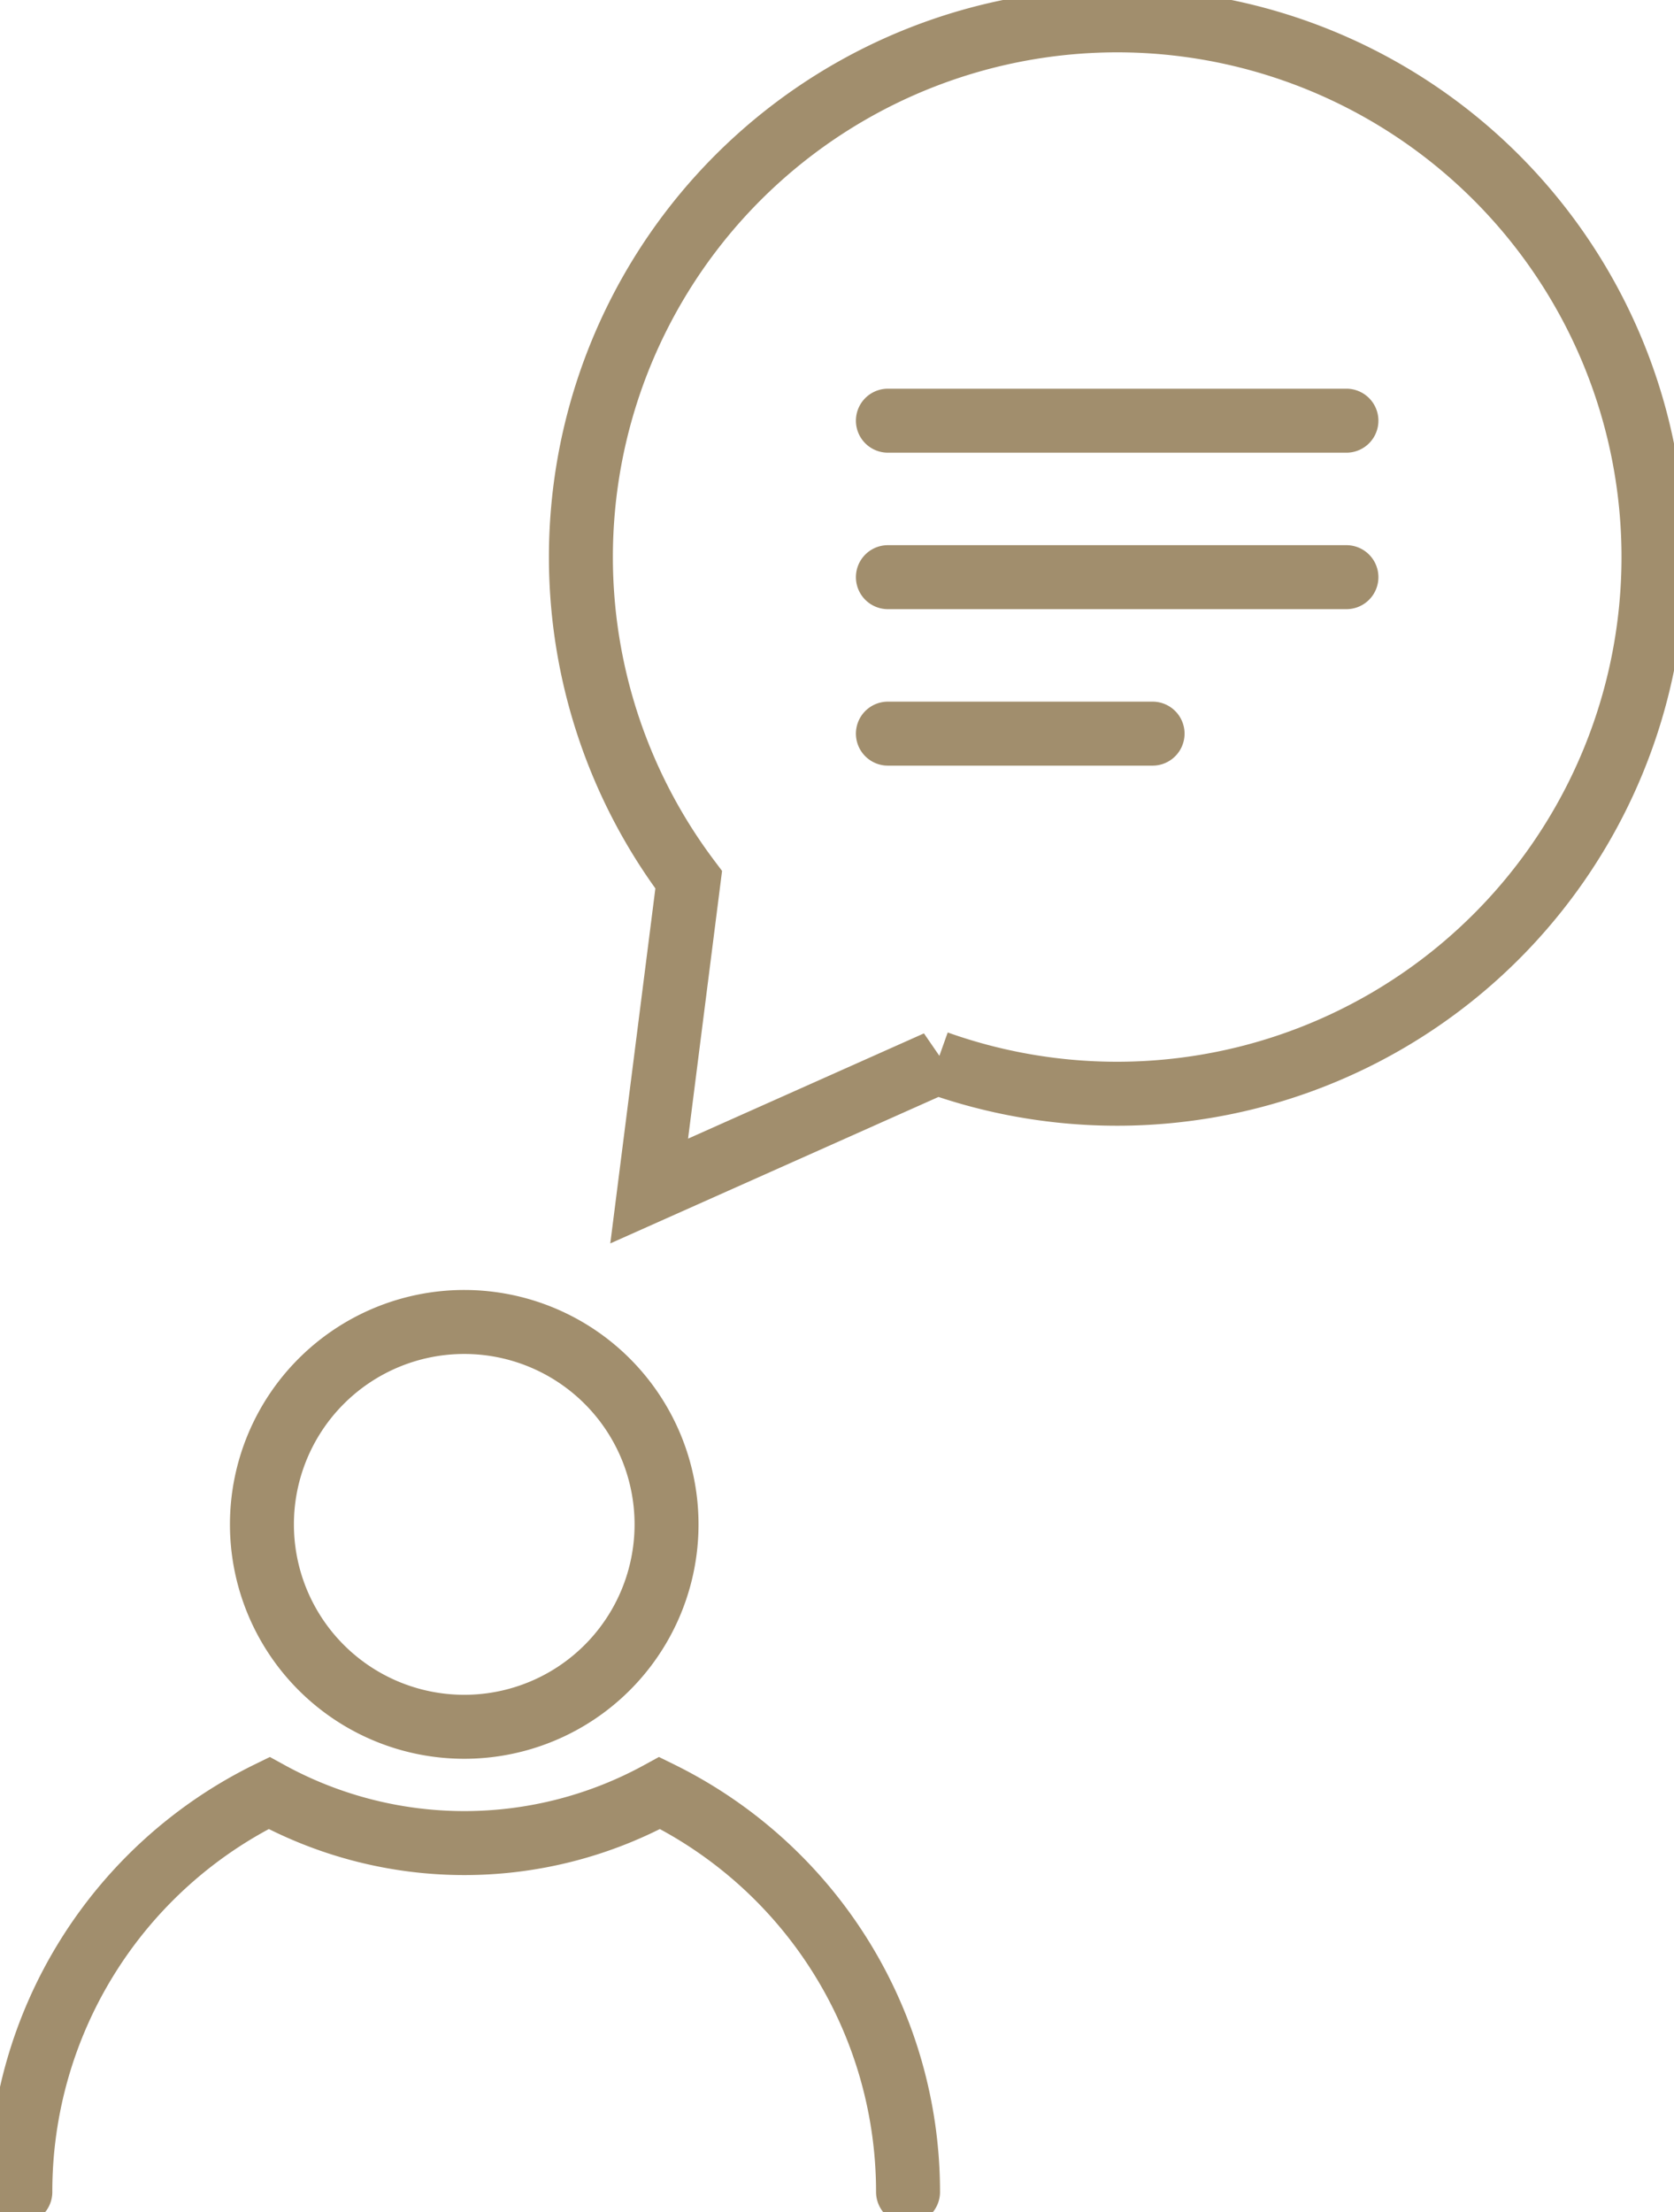 <?xml version="1.0" encoding="UTF-8"?>
<svg xmlns="http://www.w3.org/2000/svg" xmlns:xlink="http://www.w3.org/1999/xlink" width="52.349" height="69.152" viewBox="0 0 52.349 69.152">
  <defs>
    <clipPath id="clip-path">
      <path id="Tracé_120" data-name="Tracé 120" d="M0,40.52H52.349V-28.632H0Z" transform="translate(0 28.632)" fill="none"></path>
    </clipPath>
  </defs>
  <g id="Groupe_232" data-name="Groupe 232" transform="translate(0 28.632)">
    <g id="Groupe_235" data-name="Groupe 235" transform="translate(0 -28.632)" clip-path="url(#clip-path)">
      <g id="Groupe_233" data-name="Groupe 233" transform="translate(8.191 0.636)">
        <path id="Tracé_118" data-name="Tracé 118" d="M15.672,0a16.777,16.777,0,0,0-13.4,26.864L1.036,36.593l9-4.014A16.776,16.776,0,1,0,15.672,0ZM-11.074,47.014a6.328,6.328,0,0,1,6.328-6.328,6.327,6.327,0,0,1,6.325,6.328A6.325,6.325,0,0,1-4.746,53.34,6.326,6.326,0,0,1-11.074,47.014Z" transform="translate(11.074)" fill="none" stroke="#a18e6d" stroke-width="2"></path>
      </g>
      <g id="Groupe_234" data-name="Groupe 234" transform="translate(0.636 13.15)">
        <path id="Tracé_119" data-name="Tracé 119" d="M0,32.442a13.867,13.867,0,0,1,7.777-12.47,12.706,12.706,0,0,0,12.218,0,13.889,13.889,0,0,1,7.765,12.47m-.63-55.366H41.469M27.13-18.033H41.469M27.13-13.142h8.277" transform="translate(0 22.924)" fill="none" stroke="#a18e6d" stroke-linecap="round" stroke-width="2"></path>
      </g>
    </g>
  </g>
</svg>
